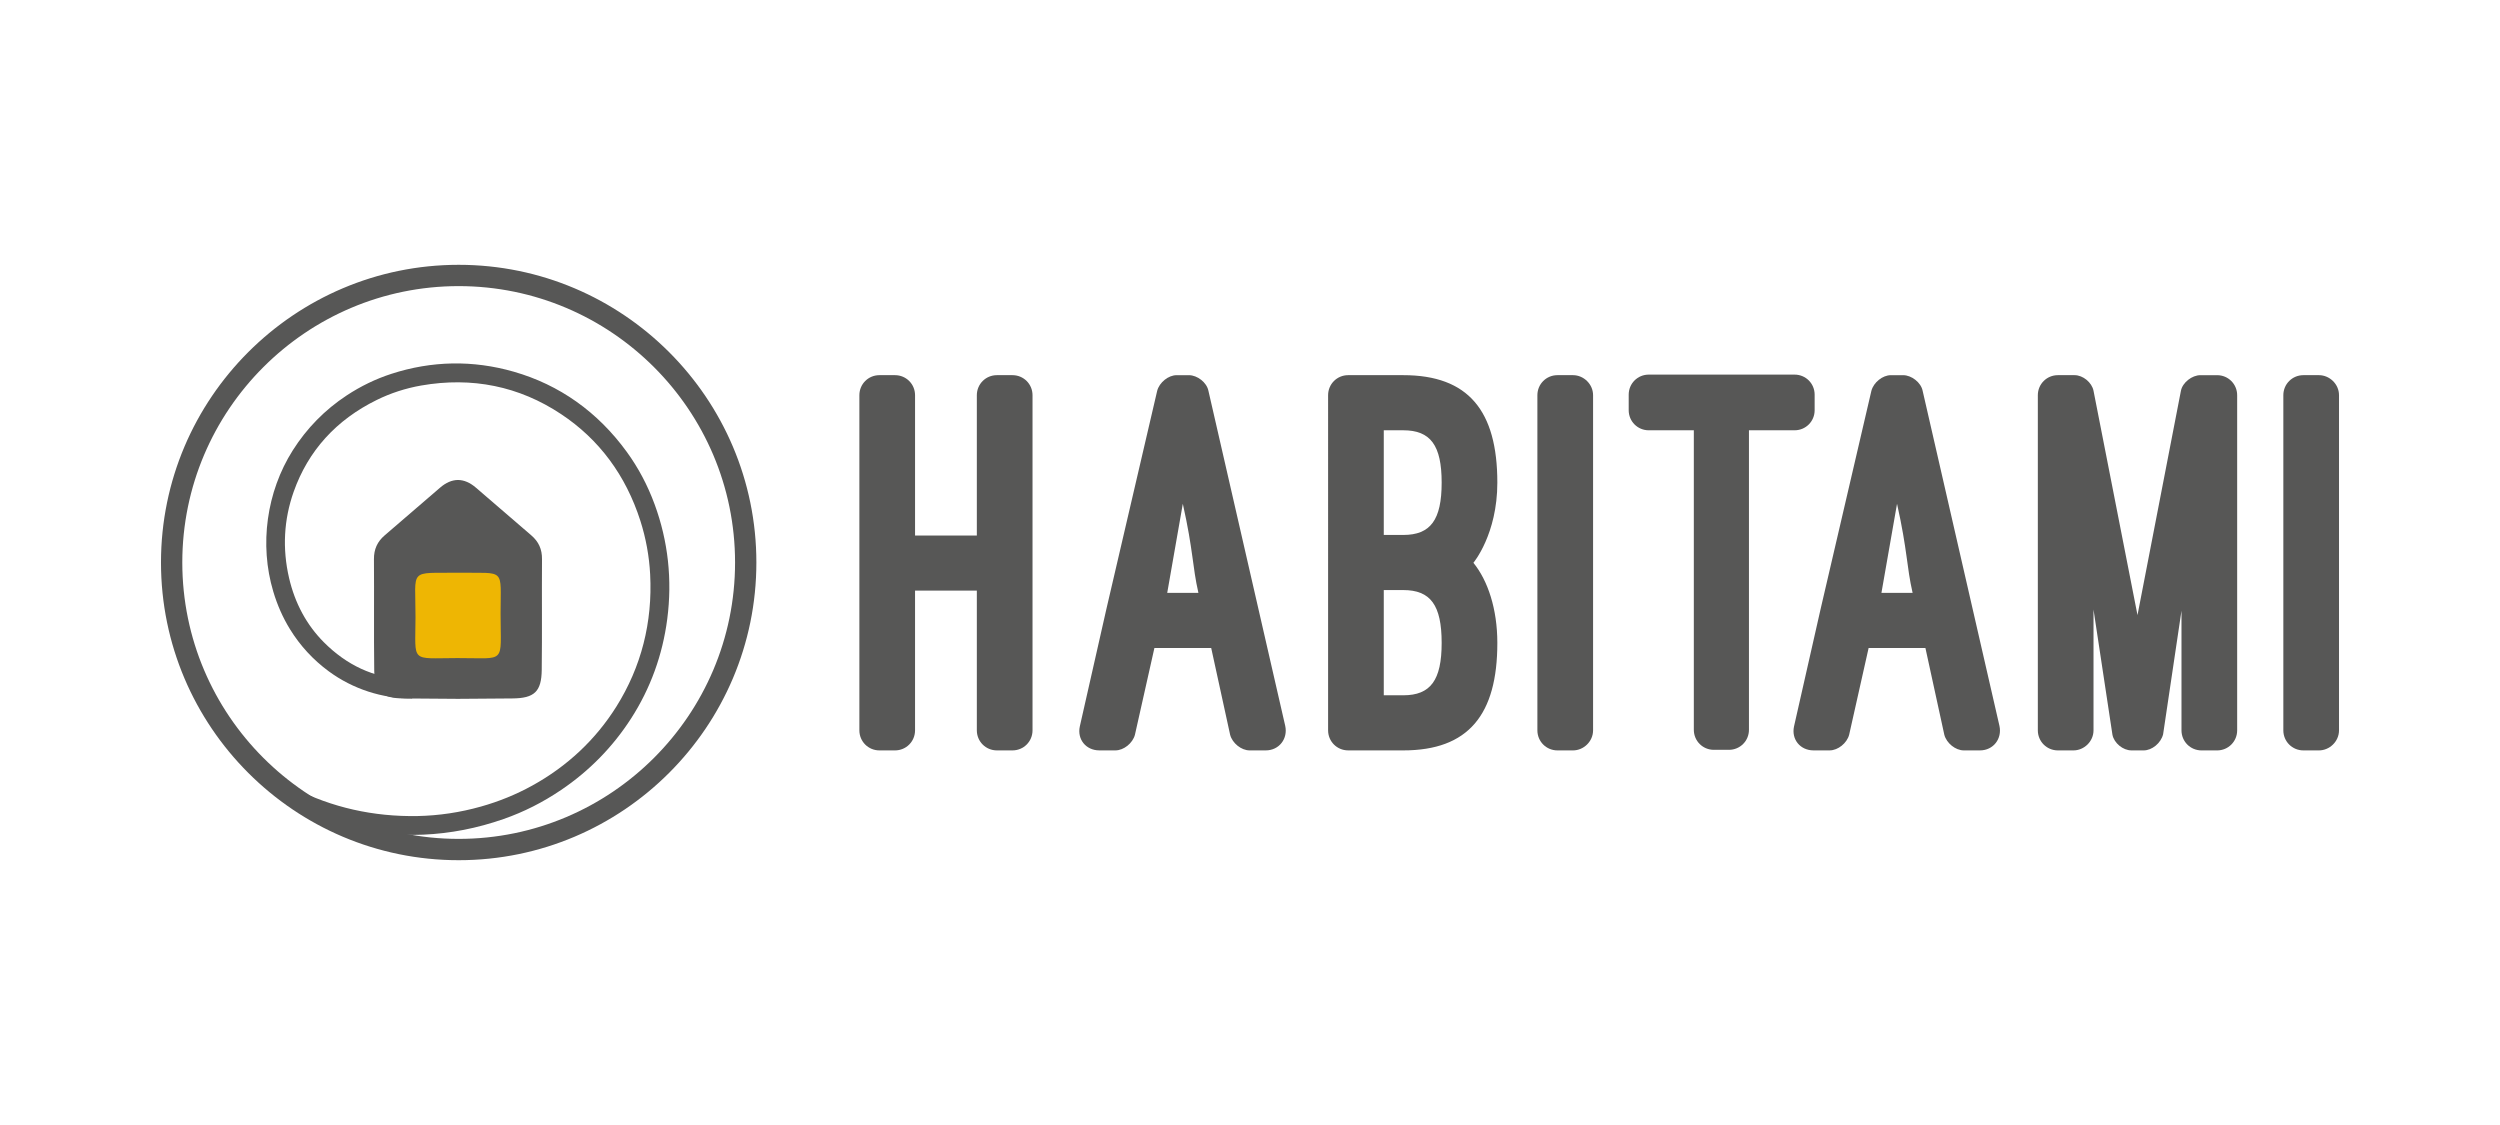 <?xml version="1.0" encoding="utf-8"?>
<!-- Generator: Adobe Illustrator 16.0.0, SVG Export Plug-In . SVG Version: 6.00 Build 0)  -->
<!DOCTYPE svg PUBLIC "-//W3C//DTD SVG 1.1//EN" "http://www.w3.org/Graphics/SVG/1.1/DTD/svg11.dtd">
<svg version="1.1" id="Livello_1" xmlns:x="http://ns.adobe.com/Extensibility/1.0/" xmlns:i="http://ns.adobe.com/AdobeIllustrator/10.0/" xmlns:graph="http://ns.adobe.com/Graphs/1.0/"
	 xmlns="http://www.w3.org/2000/svg" xmlns:xlink="http://www.w3.org/1999/xlink" xmlns:a="http://ns.adobe.com/AdobeSVGViewerExtensions/3.0/"
	 x="0px" y="0px" width="200px" height="90px" viewBox="0 0 200 90" enable-background="new 0 0 200 90" xml:space="preserve">
<g>
	<path fill="#575756" d="M42.504,42.828c-1.48-1.268-2.958-2.539-4.431-3.815c-0.474-0.41-0.955-0.611-1.434-0.615
		c-0.478,0.004-0.959,0.205-1.433,0.615c-1.473,1.276-2.95,2.548-4.431,3.815c-0.586,0.502-0.866,1.111-0.859,1.902
		c0.022,2.956-0.015,5.913,0.022,8.866c0.021,1.73,0.587,2.268,2.355,2.279c1.448,0.01,2.897,0.025,4.345,0.033
		c1.449-0.008,2.897-0.023,4.346-0.033c1.769-0.012,2.334-0.549,2.355-2.279c0.037-2.953,0-5.91,0.022-8.866
		C43.37,43.939,43.09,43.33,42.504,42.828"/>
	<path fill="#EEB603" d="M36.697,45.82c-4.067,0.043-3.446-0.414-3.456,3.553c-0.008,3.717-0.461,3.279,3.347,3.273
		c3.964-0.008,3.46,0.535,3.459-3.537C40.045,45.384,40.501,45.867,36.697,45.82"/>
	<path fill="#575756" d="M36.694,67.111c-12.191,0-22.11-9.918-22.11-22.112c0-12.191,9.919-22.11,22.11-22.11
		c12.192,0,22.111,9.919,22.111,22.11C58.806,57.193,48.887,67.111,36.694,67.111 M36.694,21.185
		c-13.131,0-23.815,10.684-23.815,23.815c0,13.133,10.685,23.816,23.815,23.816c13.132,0,23.816-10.683,23.816-23.816
		C60.511,31.868,49.826,21.185,36.694,21.185"/>
	<path fill="#575756" d="M52.372,40.353c-0.562-1.531-1.313-2.945-2.229-4.201c-2.33-3.202-5.373-5.361-9.041-6.416
		c-3.267-0.938-6.563-0.879-9.801,0.174c-1.239,0.403-2.438,0.981-3.561,1.721c-1.746,1.148-3.199,2.63-4.32,4.4
		c-2.097,3.316-2.68,7.536-1.559,11.288c0.323,1.086,0.772,2.1,1.337,3.016c0.809,1.316,1.852,2.449,3.102,3.369
		c1.931,1.42,4.287,2.184,6.676,2.172l-0.644-1.537c-2.434-0.123-4.596-1.121-6.43-2.967c-1.372-1.381-2.307-3.109-2.777-5.137
		c-0.543-2.342-0.42-4.661,0.369-6.894c1.159-3.276,3.396-5.749,6.651-7.347c1.111-0.548,2.307-0.935,3.55-1.153
		c4.071-0.712,7.837,0.058,11.192,2.287c3.039,2.016,5.173,4.886,6.341,8.53c0.445,1.391,0.709,2.835,0.785,4.294
		c0.199,3.84-0.711,7.397-2.704,10.577c-1.661,2.646-3.927,4.773-6.732,6.32c-1.278,0.705-2.658,1.27-4.103,1.676
		c-1.669,0.471-3.374,0.725-5.064,0.758c-3.544,0.064-6.858-0.686-9.89-2.229l2.77,2.742c0.333,0.102,0.669,0.197,1.008,0.283
		c4.394,1.112,8.767,0.926,12.999-0.561c1.623-0.57,3.124-1.33,4.59-2.32c2.256-1.525,4.141-3.449,5.6-5.719
		c1.547-2.402,2.52-5.08,2.893-7.955C53.789,46.377,53.45,43.289,52.372,40.353"/>
	<path fill="#575756" d="M78.147,42.84V31.617c0-0.891,0.713-1.604,1.604-1.604h1.247c0.891,0,1.604,0.713,1.604,1.604v26.811
		c0,0.891-0.713,1.604-1.604,1.604h-1.247c-0.891,0-1.604-0.713-1.604-1.604V47.25h-4.943v11.178c0,0.891-0.713,1.604-1.604,1.604
		h-1.247c-0.891,0-1.603-0.713-1.603-1.604V31.617c0-0.891,0.712-1.604,1.603-1.604h1.247c0.891,0,1.604,0.713,1.604,1.604V42.84
		H78.147z"/>
	<path fill="#575756" d="M93.378,47.428h2.494c-0.489-2.137-0.4-3.34-1.247-7.126L93.378,47.428z M96.896,51.838h-4.543
		l-1.559,6.947c-0.178,0.668-0.891,1.246-1.559,1.246h-1.291c-1.069,0-1.782-0.891-1.559-1.914l2.137-9.441l4.054-17.415
		c0.178-0.668,0.89-1.247,1.558-1.247h0.98c0.668,0,1.425,0.579,1.559,1.247l6.146,26.812c0.224,1.023-0.489,1.959-1.559,1.959
		H99.97c-0.668,0-1.381-0.578-1.559-1.246L96.896,51.838z"/>
	<path fill="#575756" d="M110.702,47.205v8.418h1.559c2.182,0,3.072-1.203,3.072-4.188c0-3.027-0.891-4.23-3.072-4.23H110.702z
		 M110.702,34.423v8.373h1.559c2.182,0,3.072-1.203,3.072-4.187c0-2.984-0.891-4.187-3.072-4.187H110.702z M107.852,60.031
		c-0.891,0-1.604-0.713-1.604-1.604V31.617c0-0.891,0.713-1.604,1.604-1.604h4.409c5.21,0,7.526,2.851,7.526,8.596
		c0,4.142-1.915,6.414-1.915,6.414c1.158,1.426,1.915,3.696,1.915,6.413c0,5.746-2.316,8.596-7.526,8.596H107.852z"/>
	<path fill="#575756" d="M127.446,58.428c0,0.891-0.758,1.604-1.604,1.604h-1.247c-0.891,0-1.604-0.713-1.604-1.604V31.617
		c0-0.891,0.713-1.604,1.604-1.604h1.247c0.846,0,1.604,0.713,1.604,1.604V58.428z"/>
	<path fill="#575756" d="M130.296,31.572c0-0.891,0.712-1.603,1.603-1.603h11.669c0.891,0,1.603,0.712,1.603,1.603v1.247
		c0,0.891-0.712,1.604-1.603,1.604h-3.652v23.962c0,0.891-0.712,1.602-1.604,1.602h-1.202c-0.891,0-1.604-0.711-1.604-1.602V34.423
		h-3.607c-0.891,0-1.603-0.713-1.603-1.604V31.572z"/>
	<path fill="#575756" d="M150.515,47.428h2.493c-0.489-2.137-0.4-3.34-1.246-7.126L150.515,47.428z M154.033,51.838h-4.543
		l-1.559,6.947c-0.179,0.668-0.892,1.246-1.56,1.246h-1.291c-1.068,0-1.781-0.891-1.559-1.914l2.138-9.441l4.053-17.415
		c0.178-0.668,0.891-1.247,1.559-1.247h0.979c0.669,0,1.426,0.579,1.56,1.247l6.146,26.812c0.223,1.023-0.489,1.959-1.559,1.959
		h-1.292c-0.668,0-1.38-0.578-1.559-1.246L154.033,51.838z"/>
	<path fill="#575756" d="M170.51,60.031c-0.668,0-1.38-0.578-1.514-1.246l-1.515-10.021v9.664c0,0.891-0.757,1.604-1.604,1.604
		h-1.246c-0.891,0-1.604-0.713-1.604-1.604V31.617c0-0.891,0.713-1.604,1.604-1.604h1.335c0.669,0,1.381,0.579,1.515,1.247
		L171,49.209l3.474-17.948c0.134-0.668,0.891-1.247,1.559-1.247h1.337c0.89,0,1.603,0.713,1.603,1.604v26.811
		c0,0.891-0.713,1.604-1.603,1.604h-1.247c-0.892,0-1.604-0.713-1.604-1.604v-9.574l-1.47,9.887
		c-0.179,0.713-0.891,1.291-1.56,1.291H170.51z"/>
	<path fill="#575756" d="M187.121,58.428c0,0.891-0.757,1.604-1.604,1.604h-1.246c-0.891,0-1.604-0.713-1.604-1.604V31.617
		c0-0.891,0.714-1.604,1.604-1.604h1.246c0.847,0,1.604,0.713,1.604,1.604V58.428z"/>
</g>
</svg>
